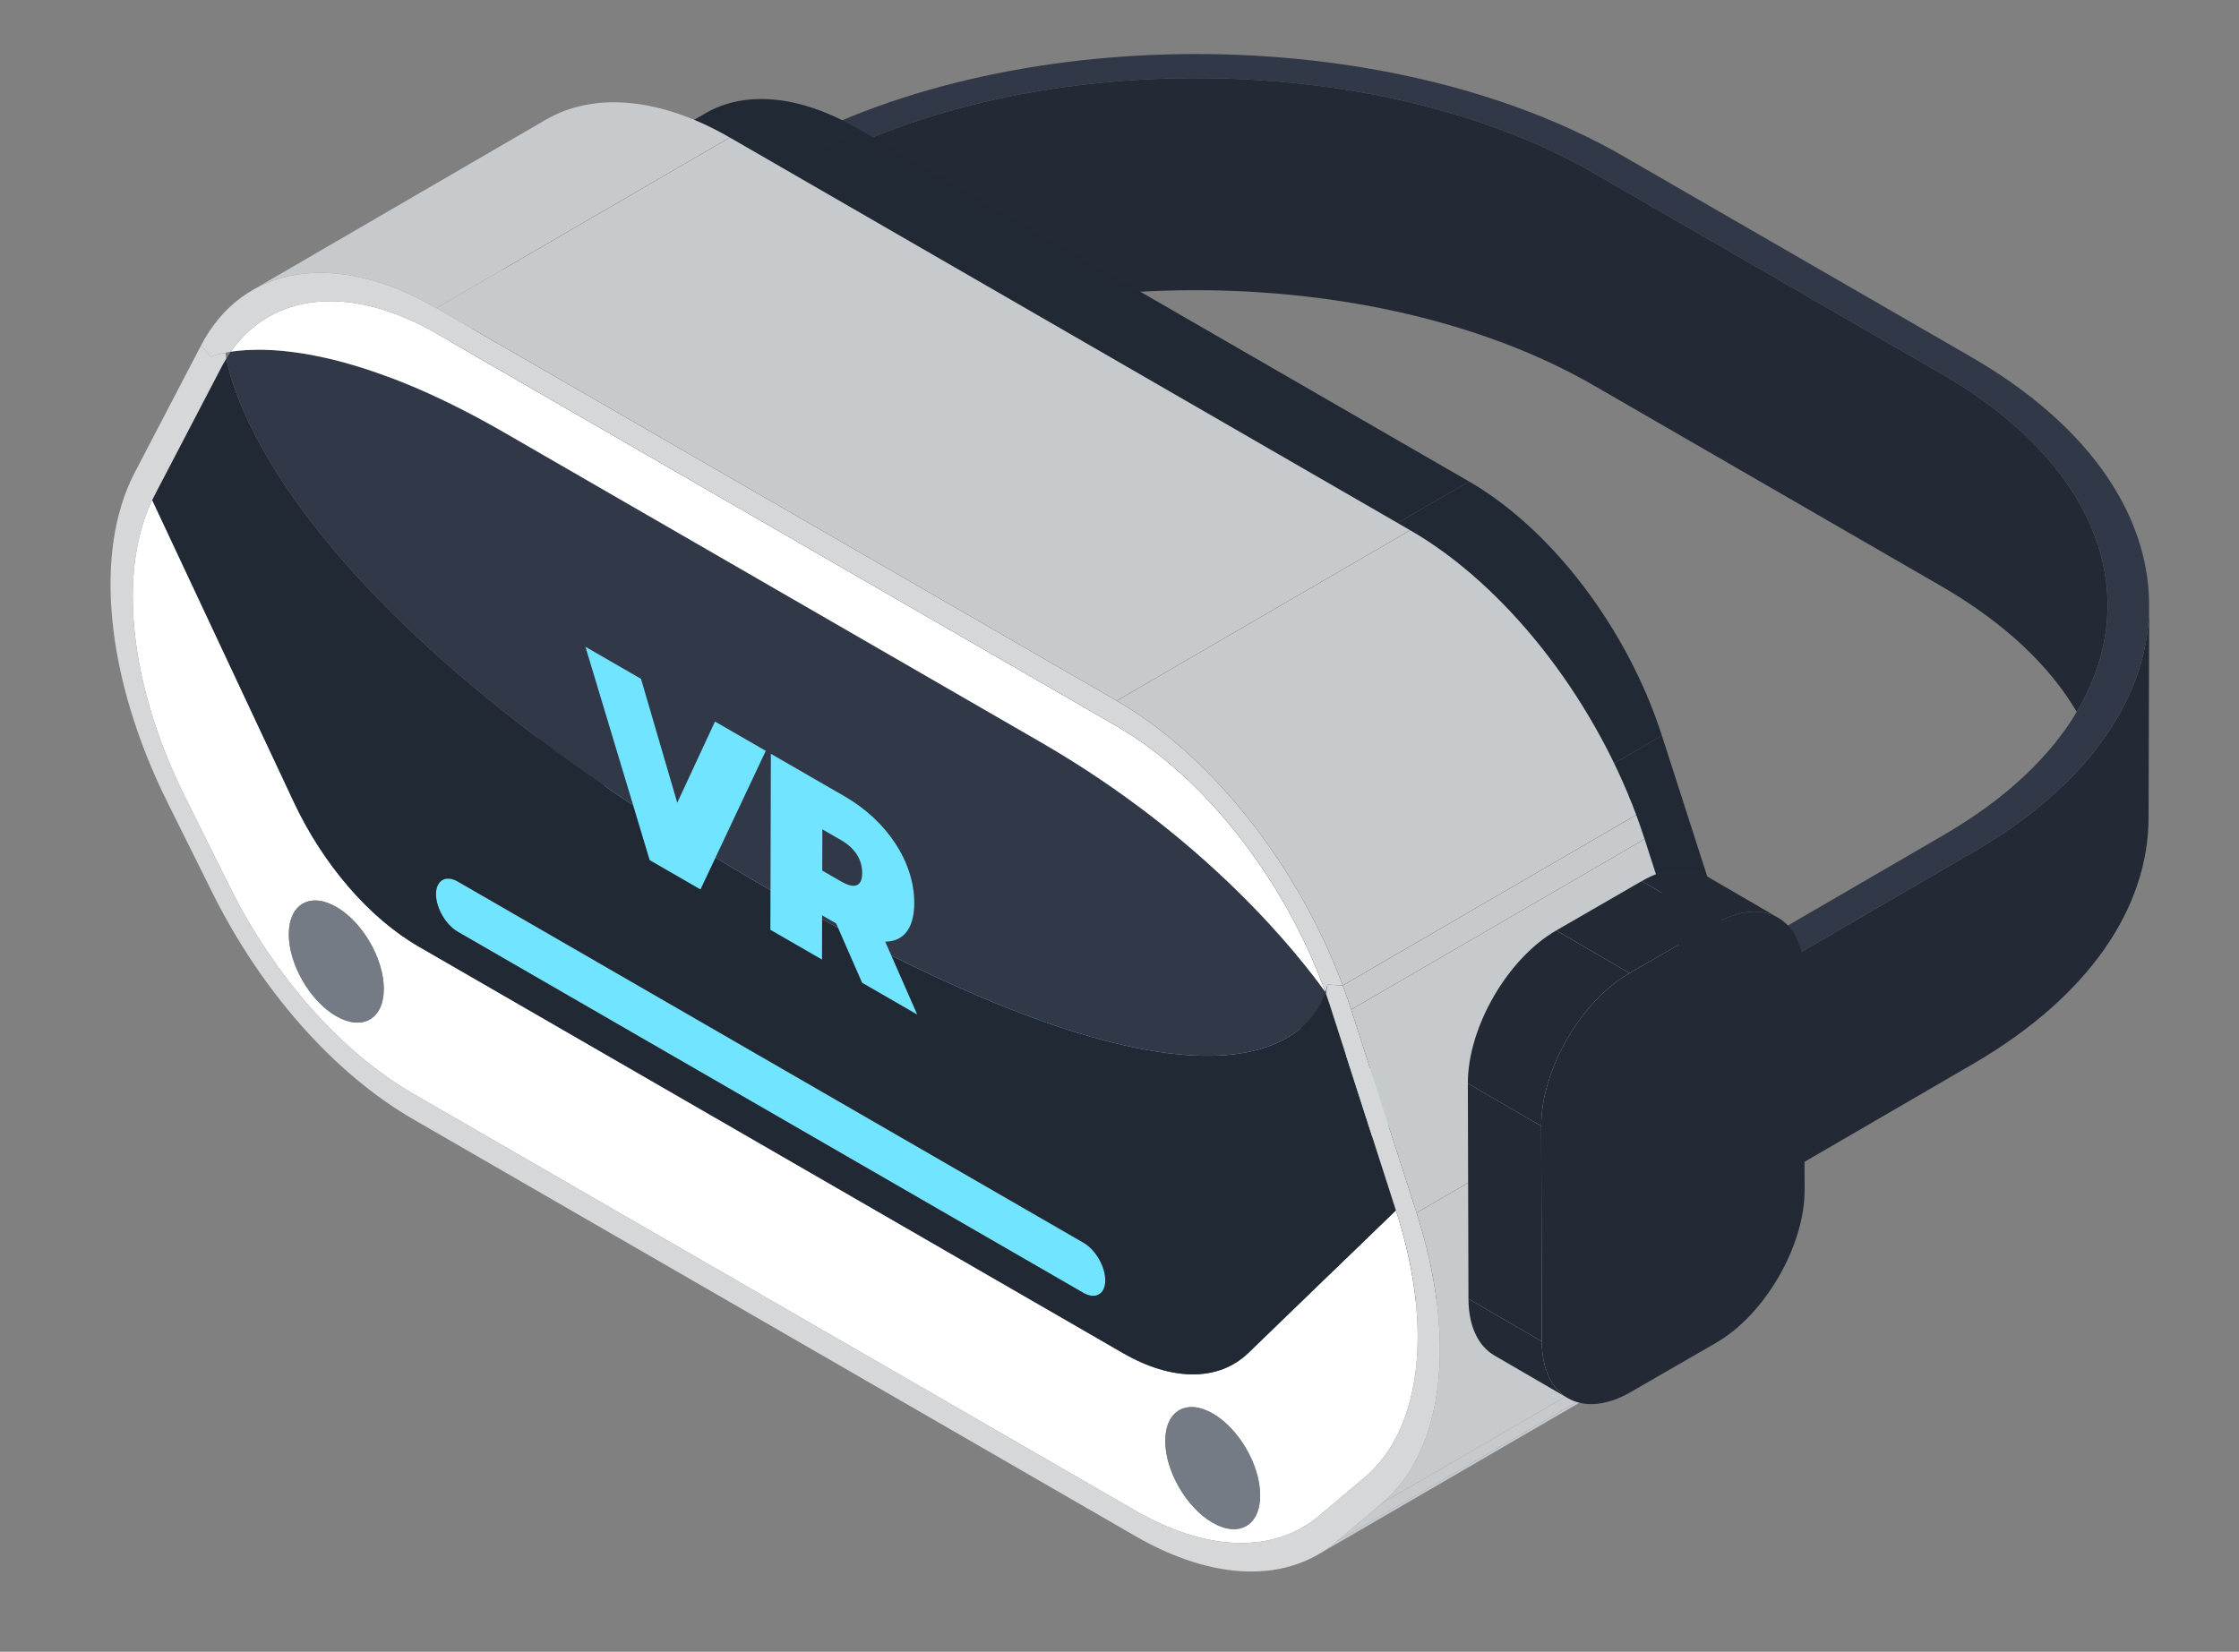 <svg xml:space="preserve" style="max-height: 500px" viewBox="65.533 45.533 248 183" y="0px" x="0px" xmlns:xlink="http://www.w3.org/1999/xlink" xmlns="http://www.w3.org/2000/svg" version="1.1" width="248" height="183">
<rect x="65.533" y="45.533" width="248" height="183" fill="#808080" stroke="none"/>
<g id="BACKGROUND">

</g>
<g id="OBJECTS">
	<g>
		<g>
			<g style="enable-background:new    ;">
				<g>
					<path d="M303.585,112.666l-0.069,23.499c-0.034,9.87-6.503,19.705-19.417,27.223l-45.395,26.381&#10;&#9;&#9;&#9;&#9;&#9;&#9;l0.058-23.499l45.406-26.381c0.807-0.473,1.58-0.945,2.341-1.441c0.346-0.219,0.68-0.438,1.003-0.657&#10;&#9;&#9;&#9;&#9;&#9;&#9;c0.404-0.265,0.807-0.542,1.199-0.83c0.346-0.242,0.692-0.496,1.038-0.761c0.346-0.254,0.68-0.507,1.003-0.773&#10;&#9;&#9;&#9;&#9;&#9;&#9;c0.369-0.288,0.726-0.577,1.072-0.865c0.519-0.438,1.015-0.876,1.499-1.326c0.669-0.6,1.303-1.222,1.902-1.845&#10;&#9;&#9;&#9;&#9;&#9;&#9;c0.254-0.277,0.507-0.542,0.749-0.819c0.254-0.277,0.507-0.553,0.738-0.842c0.242-0.277,0.473-0.553,0.703-0.853&#10;&#9;&#9;&#9;&#9;&#9;&#9;c0.058-0.069,0.115-0.127,0.161-0.196c0,0,0,0,0-0.012c0.484-0.6,0.934-1.222,1.349-1.833v-0.012&#10;&#9;&#9;&#9;&#9;&#9;&#9;c0.127-0.184,0.254-0.357,0.369-0.542c0.092-0.138,0.184-0.288,0.265-0.427c0.104-0.161,0.207-0.323,0.3-0.484&#10;&#9;&#9;&#9;&#9;&#9;&#9;c0.415-0.68,0.796-1.384,1.141-2.087c0.242-0.484,0.461-0.969,0.669-1.453c0.254-0.6,0.484-1.199,0.68-1.81&#10;&#9;&#9;&#9;&#9;&#9;&#9;c0.092-0.265,0.185-0.542,0.254-0.819c0.023-0.046,0.034-0.092,0.046-0.138c0.081-0.265,0.15-0.53,0.219-0.796&#10;&#9;&#9;&#9;&#9;&#9;&#9;c0.069-0.277,0.127-0.542,0.185-0.807c0.058-0.265,0.115-0.542,0.161-0.807c0.092-0.542,0.173-1.072,0.231-1.614&#10;&#9;&#9;&#9;&#9;&#9;&#9;c0.023-0.265,0.046-0.542,0.069-0.807c0.035-0.265,0.046-0.542,0.046-0.819C303.585,113.161,303.585,112.919,303.585,112.666z" style="fill:#242A35;"/>
				</g>
				<g>
					<path d="M303.562,113.415c-0.012,0.277-0.023,0.542-0.046,0.819c-0.023,0.265-0.046,0.542-0.069,0.807&#10;&#9;&#9;&#9;&#9;&#9;&#9;c-0.058,0.542-0.138,1.072-0.231,1.614c-0.046,0.265-0.104,0.542-0.161,0.807c-0.058,0.265-0.115,0.53-0.185,0.807&#10;&#9;&#9;&#9;&#9;&#9;&#9;c-0.069,0.265-0.138,0.53-0.219,0.796c-0.012,0.046-0.023,0.092-0.046,0.138c-0.069,0.277-0.161,0.553-0.254,0.819&#10;&#9;&#9;&#9;&#9;&#9;&#9;c-0.196,0.611-0.426,1.211-0.68,1.81c-0.208,0.484-0.427,0.968-0.669,1.453c-0.346,0.703-0.726,1.407-1.141,2.087&#10;&#9;&#9;&#9;&#9;&#9;&#9;c-0.092,0.161-0.196,0.323-0.3,0.484c-0.081,0.138-0.173,0.288-0.265,0.427c-0.115,0.184-0.242,0.357-0.369,0.542v0.012&#10;&#9;&#9;&#9;&#9;&#9;&#9;c-0.415,0.611-0.865,1.234-1.349,1.833c0,0.012,0,0.012,0,0.012c-0.046,0.069-0.104,0.127-0.161,0.196&#10;&#9;&#9;&#9;&#9;&#9;&#9;c-0.231,0.3-0.461,0.577-0.703,0.853c-0.242,0.288-0.484,0.565-0.738,0.842c-0.242,0.277-0.496,0.542-0.749,0.819&#10;&#9;&#9;&#9;&#9;&#9;&#9;c-0.6,0.623-1.234,1.245-1.902,1.845c-0.484,0.45-0.98,0.888-1.499,1.326c-0.346,0.288-0.703,0.577-1.072,0.865&#10;&#9;&#9;&#9;&#9;&#9;&#9;c-0.323,0.265-0.657,0.519-1.003,0.773c-0.346,0.265-0.692,0.519-1.038,0.761c-0.392,0.288-0.796,0.565-1.199,0.83&#10;&#9;&#9;&#9;&#9;&#9;&#9;c-0.323,0.219-0.657,0.438-1.003,0.657c-0.761,0.496-1.533,0.969-2.341,1.441l-45.406,26.381l-3.263-1.891l45.395-26.381&#10;&#9;&#9;&#9;&#9;&#9;&#9;c6.814-3.966,11.703-8.625,14.666-13.594c2.26-3.793,3.401-7.771,3.413-11.749c0.023-7.852-4.347-15.704-13.075-22.219&#10;&#9;&#9;&#9;&#9;&#9;&#9;c-0.646-0.484-1.314-0.957-2.006-1.43c-1.049-0.692-2.133-1.384-3.286-2.041l-38.488-22.23&#10;&#9;&#9;&#9;&#9;&#9;&#9;c-24.363-14.067-63.889-14.067-88.103,0.012L108.62,91.127l-3.275-1.891l45.406-26.381c26.001-15.116,68.444-15.116,94.617,0&#10;&#9;&#9;&#9;&#9;&#9;&#9;l38.488,22.219C297.359,92.868,303.931,103.188,303.562,113.415z" style="fill:#313847;"/>
					<path d="M298.973,112.654c-0.012,3.978-1.153,7.956-3.413,11.749c-2.986-5.096-8.002-9.881-15.024-13.94&#10;&#9;&#9;&#9;&#9;&#9;&#9;l-38.476-22.23c-24.375-14.067-63.889-14.067-88.114,0.012l-25.078,14.574L108.62,91.127l45.395-26.381&#10;&#9;&#9;&#9;&#9;&#9;&#9;c24.214-14.078,63.739-14.078,88.103-0.012l38.488,22.23c1.153,0.657,2.237,1.349,3.286,2.041&#10;&#9;&#9;&#9;&#9;&#9;&#9;c0.692,0.473,1.361,0.945,2.006,1.43C294.626,96.95,298.996,104.802,298.973,112.654z" style="fill:#242A35;"/>
				</g>
			</g>
		</g>
		<g>
			<g style="enable-background:new    ;">
				<g>
					<path d="M127.394,67.537l16.253-9.445c4.369-2.539,10.389-2.064,16.778,1.625l-16.253,9.445&#10;&#9;&#9;&#9;&#9;&#9;&#9;C137.783,65.474,131.763,64.998,127.394,67.537z" style="fill:#212935;"/>
				</g>
				<g>
					<path d="M246.83,178.741l-16.253,9.445c0.574-0.334,1.123-0.721,1.642-1.16l16.253-9.445&#10;&#9;&#9;&#9;&#9;&#9;&#9;C247.953,178.021,247.404,178.407,246.83,178.741z" style="fill:#212935;"/>
				</g>
				<g>
					<polygon points="236.735,183.211 252.988,173.766 248.472,177.581 232.219,187.026" style="fill:#212935;"/>
				</g>
				<g>
					<path d="M239.834,156.598l16.253-9.445c3.757,11.676,2.548,21.823-3.099,26.612l-16.253,9.445&#10;&#9;&#9;&#9;&#9;&#9;&#9;C242.382,178.422,243.591,168.274,239.834,156.598z" style="fill:#212935;"/>
				</g>
				<g>
					<polygon points="144.172,69.162 160.425,59.717 228.248,98.875 211.995,108.32" style="fill:#212935;"/>
				</g>
				<g>
					<polygon points="233.358,136.473 249.611,127.028 256.087,147.153 239.834,156.598" style="fill:#212935;"/>
				</g>
				<g>
					<path d="M211.995,108.32l16.253-9.445c8.76,5.058,16.798,15.35,20.815,26.54&#10;&#9;&#9;&#9;&#9;&#9;&#9;c0.219,0.618,0.388,1.113,0.548,1.613l-16.253,9.445c-0.161-0.5-0.329-0.995-0.548-1.613&#10;&#9;&#9;&#9;&#9;&#9;&#9;C228.793,123.67,220.755,113.378,211.995,108.32z" style="fill:#212935;"/>
				</g>
				<g>
					<path d="M211.995,108.32c8.76,5.058,16.798,15.35,20.815,26.54c0.219,0.618,0.388,1.113,0.548,1.613&#10;&#9;&#9;&#9;&#9;&#9;&#9;l6.476,20.126c3.757,11.676,2.548,21.823-3.099,26.612l-4.516,3.815c-2.41,2.04-5.435,2.937-8.827,2.708&#10;&#9;&#9;&#9;&#9;&#9;&#9;c-2.964-0.203-6.205-1.278-9.547-3.207l-71.968-41.551c-3.35-1.934-6.594-4.612-9.556-7.83&#10;&#9;&#9;&#9;&#9;&#9;&#9;c-3.367-3.672-6.378-8.054-8.76-12.853l-4.48-9.009c-5.477-11.025-6.684-22.262-3.235-29.515&#10;&#9;&#9;&#9;&#9;&#9;&#9;c0.082-0.165,0.171-0.334,0.252-0.498l6.613-12.679c0.163-0.321,0.341-0.633,0.526-0.925c0.148-0.236,0.296-0.464,0.452-0.688&#10;&#9;&#9;&#9;&#9;&#9;&#9;c4.183-5.948,12.009-6.708,20.482-1.816L211.995,108.32z" style="fill:#212935;"/>
				</g>
			</g>
		</g>
		<g>
			<g style="enable-background:new    ;">
				<g>
					<path d="M220.15,179.625c1.657,5.161,2.435,9.934,2.41,14.207c-0.039,6.667-2.032,12.12-5.856,15.365&#10;&#9;&#9;&#9;&#9;&#9;&#9;l-5.019,4.237c-5.004,4.245-12.444,4.051-20.409-0.548l-79.97-46.171c-7.965-4.599-15.382-12.982-20.353-22.986l-4.971-10.004&#10;&#9;&#9;&#9;&#9;&#9;&#9;c-3.803-7.656-5.754-15.407-5.747-22.11c0.005-4.022,0.715-7.667,2.153-10.688l15.7,33.492&#10;&#9;&#9;&#9;&#9;&#9;&#9;c3.24,6.903,8.362,12.835,13.817,15.984l37.714,21.774l2.577,1.488l37.714,21.774c5.462,3.154,10.602,3.147,13.877,0.005&#10;&#9;&#9;&#9;&#9;&#9;&#9;L220.15,179.625z M102.763,158.105c2.908,1.679,5.271,0.332,5.281-3.001c0.009-3.341-2.339-7.408-5.246-9.087&#10;&#9;&#9;&#9;&#9;&#9;&#9;c-2.9-1.675-5.264-0.328-5.273,3.014C97.514,152.363,99.862,156.431,102.763,158.105 M199.841,214.23&#10;&#9;&#9;&#9;&#9;&#9;&#9;c2.9,1.675,5.264,0.328,5.273-3.005c0.009-3.341-2.339-7.408-5.239-9.083c-2.908-1.679-5.264-0.328-5.273,3.014&#10;&#9;&#9;&#9;&#9;&#9;&#9;C194.592,208.488,196.933,212.551,199.841,214.23" style="fill:#FFFFFF;"/>
				</g>
				<g>
					<path d="M102.797,146.017c2.908,1.679,5.256,5.746,5.246,9.087c-0.009,3.333-2.373,4.68-5.281,3.001&#10;&#9;&#9;&#9;&#9;&#9;&#9;c-2.901-1.675-5.249-5.742-5.239-9.075C97.533,145.689,99.896,144.342,102.797,146.017z" style="fill:#747B84;"/>
				</g>
				<g>
					<path d="M114.529,143.041l32.506-18.89c0.439-0.255,1.047-0.22,1.718,0.168l-32.506,18.89&#10;&#9;&#9;&#9;&#9;&#9;&#9;C115.577,142.821,114.969,142.786,114.529,143.041z" style="fill:#71E4FF;"/>
				</g>
				<g>
					<path d="M219.758,170.047l-32.506,18.89c0.434-0.252,0.703-0.787,0.705-1.548&#10;&#9;&#9;&#9;&#9;&#9;&#9;c0.004-1.531-1.074-3.399-2.407-4.169l32.506-18.89c1.332,0.769,2.411,2.638,2.407,4.169&#10;&#9;&#9;&#9;&#9;&#9;&#9;C220.46,169.259,220.191,169.795,219.758,170.047z" style="fill:#71E4FF;"/>
				</g>
				<g>
					<path d="M185.55,183.22c1.332,0.769,2.411,2.638,2.407,4.169c-0.004,1.531-1.09,2.15-2.422,1.381&#10;&#9;&#9;&#9;&#9;&#9;&#9;l-69.303-40.012c-1.332-0.769-2.411-2.638-2.407-4.169c0.004-1.531,1.09-2.15,2.423-1.38L185.55,183.22z" style="fill:#71E4FF;"/>
				</g>
				<g>
					<polygon points="116.247,143.208 148.753,124.318 218.056,164.33 185.55,183.22" style="fill:#71E4FF;"/>
				</g>
				<g>
					<path d="M93.477,77.689l32.506-18.89c5.31-3.086,12.626-2.512,20.391,1.971l-32.506,18.89&#10;&#9;&#9;&#9;&#9;&#9;&#9;C106.104,75.177,98.788,74.603,93.477,77.689z" style="fill:#C6CACC;"/>
				</g>
				<g>
					<path d="M199.875,202.141c2.901,1.675,5.249,5.742,5.239,9.083c-0.009,3.333-2.373,4.68-5.273,3.005&#10;&#9;&#9;&#9;&#9;&#9;&#9;c-2.908-1.679-5.249-5.742-5.239-9.075C194.611,201.814,196.967,200.463,199.875,202.141z" style="fill:#747B84;"/>
				</g>
				<g>
					<path d="M244.098,198.833l-32.506,18.89c0.701-0.407,1.369-0.879,2.002-1.417l32.506-18.89&#10;&#9;&#9;&#9;&#9;&#9;&#9;C245.467,197.954,244.799,198.426,244.098,198.833z" style="fill:#C6CACC;"/>
				</g>
				<g>
					<polygon points="218.613,212.07 251.119,193.18 246.1,197.416 213.594,216.307" style="fill:#C6CACC;"/>
				</g>
				<g>
					<polygon points="215.192,157.384 247.698,138.494 254.941,161.003 222.435,179.894" style="fill:#C6CACC;"/>
				</g>
				<g>
					<path d="M189.223,123.166l32.506-18.89c10.461,6.04,20.071,18.222,25.04,31.538l-32.506,18.89&#10;&#9;&#9;&#9;&#9;&#9;&#9;C209.294,141.389,199.684,129.206,189.223,123.166z" style="fill:#C6CACC;"/>
				</g>
				<g>
					<polygon points="113.869,79.66 146.374,60.77 221.729,104.276 189.223,123.166" style="fill:#C6CACC;"/>
				</g>
				<g>
					<path d="M222.435,179.894l32.506-18.89c4.51,14.025,3.044,26.355-3.822,32.177l-32.506,18.89&#10;&#9;&#9;&#9;&#9;&#9;&#9;C225.48,206.248,226.945,193.919,222.435,179.894z" style="fill:#C6CACC;"/>
				</g>
				<g>
					<path d="M212.951,157.268l7.2,22.357l-16.363,15.819c-3.275,3.142-8.415,3.149-13.877-0.005&#10;&#9;&#9;&#9;&#9;&#9;&#9;l-37.714-21.774l-2.577-1.488l-37.714-21.774c-5.455-3.149-10.578-9.081-13.817-15.984l-15.7-33.492&#10;&#9;&#9;&#9;&#9;&#9;&#9;c0.089-0.177,0.185-0.367,0.274-0.553l7.347-14.085c0.185-0.359,0.385-0.701,0.585-1.035&#10;&#9;&#9;&#9;&#9;&#9;&#9;c1.061,5.358,8.53,29.022,60.158,58.829c51.708,29.854,60.259,15.387,61.575,11.436&#10;&#9;&#9;&#9;&#9;&#9;&#9;C212.585,156.159,212.775,156.709,212.951,157.268z M185.534,188.769c1.332,0.769,2.418,0.151,2.423-1.381&#10;&#9;&#9;&#9;&#9;&#9;&#9;c0.004-1.531-1.074-3.399-2.407-4.169l-69.303-40.012c-1.332-0.769-2.418-0.151-2.423,1.381&#10;&#9;&#9;&#9;&#9;&#9;&#9;c-0.004,1.531,1.074,3.399,2.407,4.169L185.534,188.769" style="fill:#212935;"/>
				</g>
				<g>
					<path d="M180.796,127.757c18.566,10.719,28.624,23.643,31.532,27.763&#10;&#9;&#9;&#9;&#9;&#9;&#9;c-1.316,3.951-9.867,18.418-61.575-11.436c-51.627-29.807-59.096-53.472-60.158-58.829c0.17-0.258,0.333-0.511,0.504-0.76&#10;&#9;&#9;&#9;&#9;&#9;&#9;c4.072-0.615,13.864-0.519,30.273,8.954l29.285,16.908l0.854,0.493L180.796,127.757z" style="fill:#313847;"/>
				</g>
				<g>
					<path d="M214.263,154.705c0.329,0.893,0.636,1.782,0.929,2.68l7.244,22.509&#10;&#9;&#9;&#9;&#9;&#9;&#9;c4.51,14.025,3.044,26.355-3.822,32.177l-5.019,4.237c-5.477,4.65-13.617,4.424-22.326-0.604l-79.97-46.171&#10;&#9;&#9;&#9;&#9;&#9;&#9;c-8.709-5.028-16.831-14.191-22.264-25.14l-4.971-10.004c-6.811-13.719-8.202-27.697-3.62-36.474l7.34-14.081l1.11,1.225&#10;&#9;&#9;&#9;&#9;&#9;&#9;c0.026-0.012,0.524-0.24,1.601-0.448c0.014,0.169,0.058,0.389,0.101,0.643c-0.2,0.334-0.4,0.676-0.585,1.035l-7.347,14.085&#10;&#9;&#9;&#9;&#9;&#9;&#9;c-0.089,0.186-0.185,0.376-0.274,0.553c-1.438,3.021-2.148,6.666-2.153,10.688c-0.008,6.703,1.943,14.455,5.747,22.11&#10;&#9;&#9;&#9;&#9;&#9;&#9;l4.971,10.004c4.971,10.004,12.387,18.387,20.353,22.986l79.97,46.171c7.965,4.599,15.405,4.793,20.409,0.548l5.019-4.237&#10;&#9;&#9;&#9;&#9;&#9;&#9;c3.824-3.245,5.817-8.698,5.856-15.365c0.025-4.274-0.753-9.046-2.366-14.055l-7.244-22.509&#10;&#9;&#9;&#9;&#9;&#9;&#9;c-0.175-0.559-0.366-1.109-0.556-1.651c0.113-0.672,0.155-0.977,0.158-0.993L214.263,154.705z" style="fill:#D6D7D8;"/>
				</g>
				<g>
					<path d="M214.263,154.705l32.506-18.89c0.329,0.893,0.636,1.782,0.929,2.68l-32.506,18.89&#10;&#9;&#9;&#9;&#9;&#9;&#9;C214.899,156.487,214.592,155.598,214.263,154.705z" style="fill:#C6CACC;"/>
				</g>
				<g>
					<path d="M189.215,125.983c9.74,5.623,18.666,17.055,23.129,29.486&#10;&#9;&#9;&#9;&#9;&#9;&#9;c-2.923-4.069-12.981-16.993-31.547-27.712l-29.285-16.908l-0.854-0.493l-29.285-16.908&#10;&#9;&#9;&#9;&#9;&#9;&#9;c-16.409-9.474-26.201-9.569-30.273-8.954c4.649-6.61,13.345-7.453,22.761-2.017L189.215,125.983z" style="fill:#FFFFFF;"/>
				</g>
				<g>
					<path d="M189.223,123.166c10.461,6.04,20.071,18.222,25.04,31.538l-1.71-0.081&#10;&#9;&#9;&#9;&#9;&#9;&#9;c-0.002,0.016-0.045,0.321-0.209,0.845c-4.463-12.431-13.389-23.863-23.129-29.486l-75.354-43.506&#10;&#9;&#9;&#9;&#9;&#9;&#9;c-9.416-5.436-18.112-4.593-22.761,2.017c-0.221,0.042-0.421,0.079-0.605,0.117c-1.077,0.208-1.575,0.436-1.601,0.448&#10;&#9;&#9;&#9;&#9;&#9;&#9;l-1.11-1.225c4.678-8.983,14.918-10.621,26.085-4.173L189.223,123.166z" style="fill:#D6D7D8;"/>
				</g>
			</g>
		</g>
		<g>
			<g style="enable-background:new    ;">
				<g>
					<path d="M239.182,200.427l-8.126-4.723c-1.764-1.025-2.861-3.198-2.87-6.277l8.126,4.723&#10;&#9;&#9;&#9;&#9;&#9;&#9;C236.321,197.229,237.418,199.402,239.182,200.427z" style="fill:#242A35;"/>
				</g>
				<g>
					<path d="M254.355,142.48l8.126,4.723c-1.787-1.039-4.258-0.899-6.974,0.668l-8.126-4.723&#10;&#9;&#9;&#9;&#9;&#9;&#9;C250.096,141.58,252.567,141.441,254.355,142.48z" style="fill:#242A35;"/>
				</g>
				<g>
					<polygon points="236.312,194.15 228.185,189.427 228.118,165.564 236.244,170.287" style="fill:#242A35;"/>
				</g>
				<g>
					<polygon points="246.033,153.341 237.906,148.618 247.381,143.148 255.507,147.871" style="fill:#242A35;"/>
				</g>
				<g>
					<path d="M236.244,170.287l-8.126-4.723c-0.018-6.201,4.385-13.826,9.788-16.946l8.126,4.723&#10;&#9;&#9;&#9;&#9;&#9;&#9;C240.629,156.461,236.227,164.086,236.244,170.287z" style="fill:#242A35;"/>
				</g>
				<g>
					<path d="M255.507,147.871c5.396-3.115,9.827-0.59,9.845,5.61l0.068,23.863&#10;&#9;&#9;&#9;&#9;&#9;&#9;c0.018,6.201-4.385,13.826-9.781,16.942l-9.475,5.47c-5.403,3.12-9.835,0.594-9.852-5.606l-0.068-23.863&#10;&#9;&#9;&#9;&#9;&#9;&#9;c-0.018-6.201,4.385-13.826,9.788-16.946L255.507,147.871z" style="fill:#242A35;"/>
				</g>
			</g>
		</g>
		<g>
			<g>
				<polygon points="150.353,128.719 143.12,144.073 137.495,140.826 130.378,117.187 136.533,120.741 &#10;&#9;&#9;&#9;&#9;&#9;140.549,134.469 144.728,125.472" style="fill:#71E4FF;"/>
			</g>
			<g>
				<path d="M163.583,149.86l3.545,8.074l-6.106-3.526l-2.875-6.568l-1.552-0.896l-0.014,4.9l-5.718-3.301&#10;&#9;&#9;&#9;&#9;&#9;l0.055-19.498l8.17,4.717c4.726,2.729,7.724,7.309,7.712,11.82C166.791,148.393,165.621,149.838,163.583,149.86z&#10;&#9;&#9;&#9;&#9;&#9; M158.696,143.188c1.577,0.91,2.331,0.486,2.335-0.936c0.004-1.423-0.745-2.72-2.322-3.631l-2.088-1.205l-0.013,4.567&#10;&#9;&#9;&#9;&#9;&#9;L158.696,143.188" style="fill:#71E4FF;"/>
			</g>
		</g>
	</g>
	</g>
</svg>